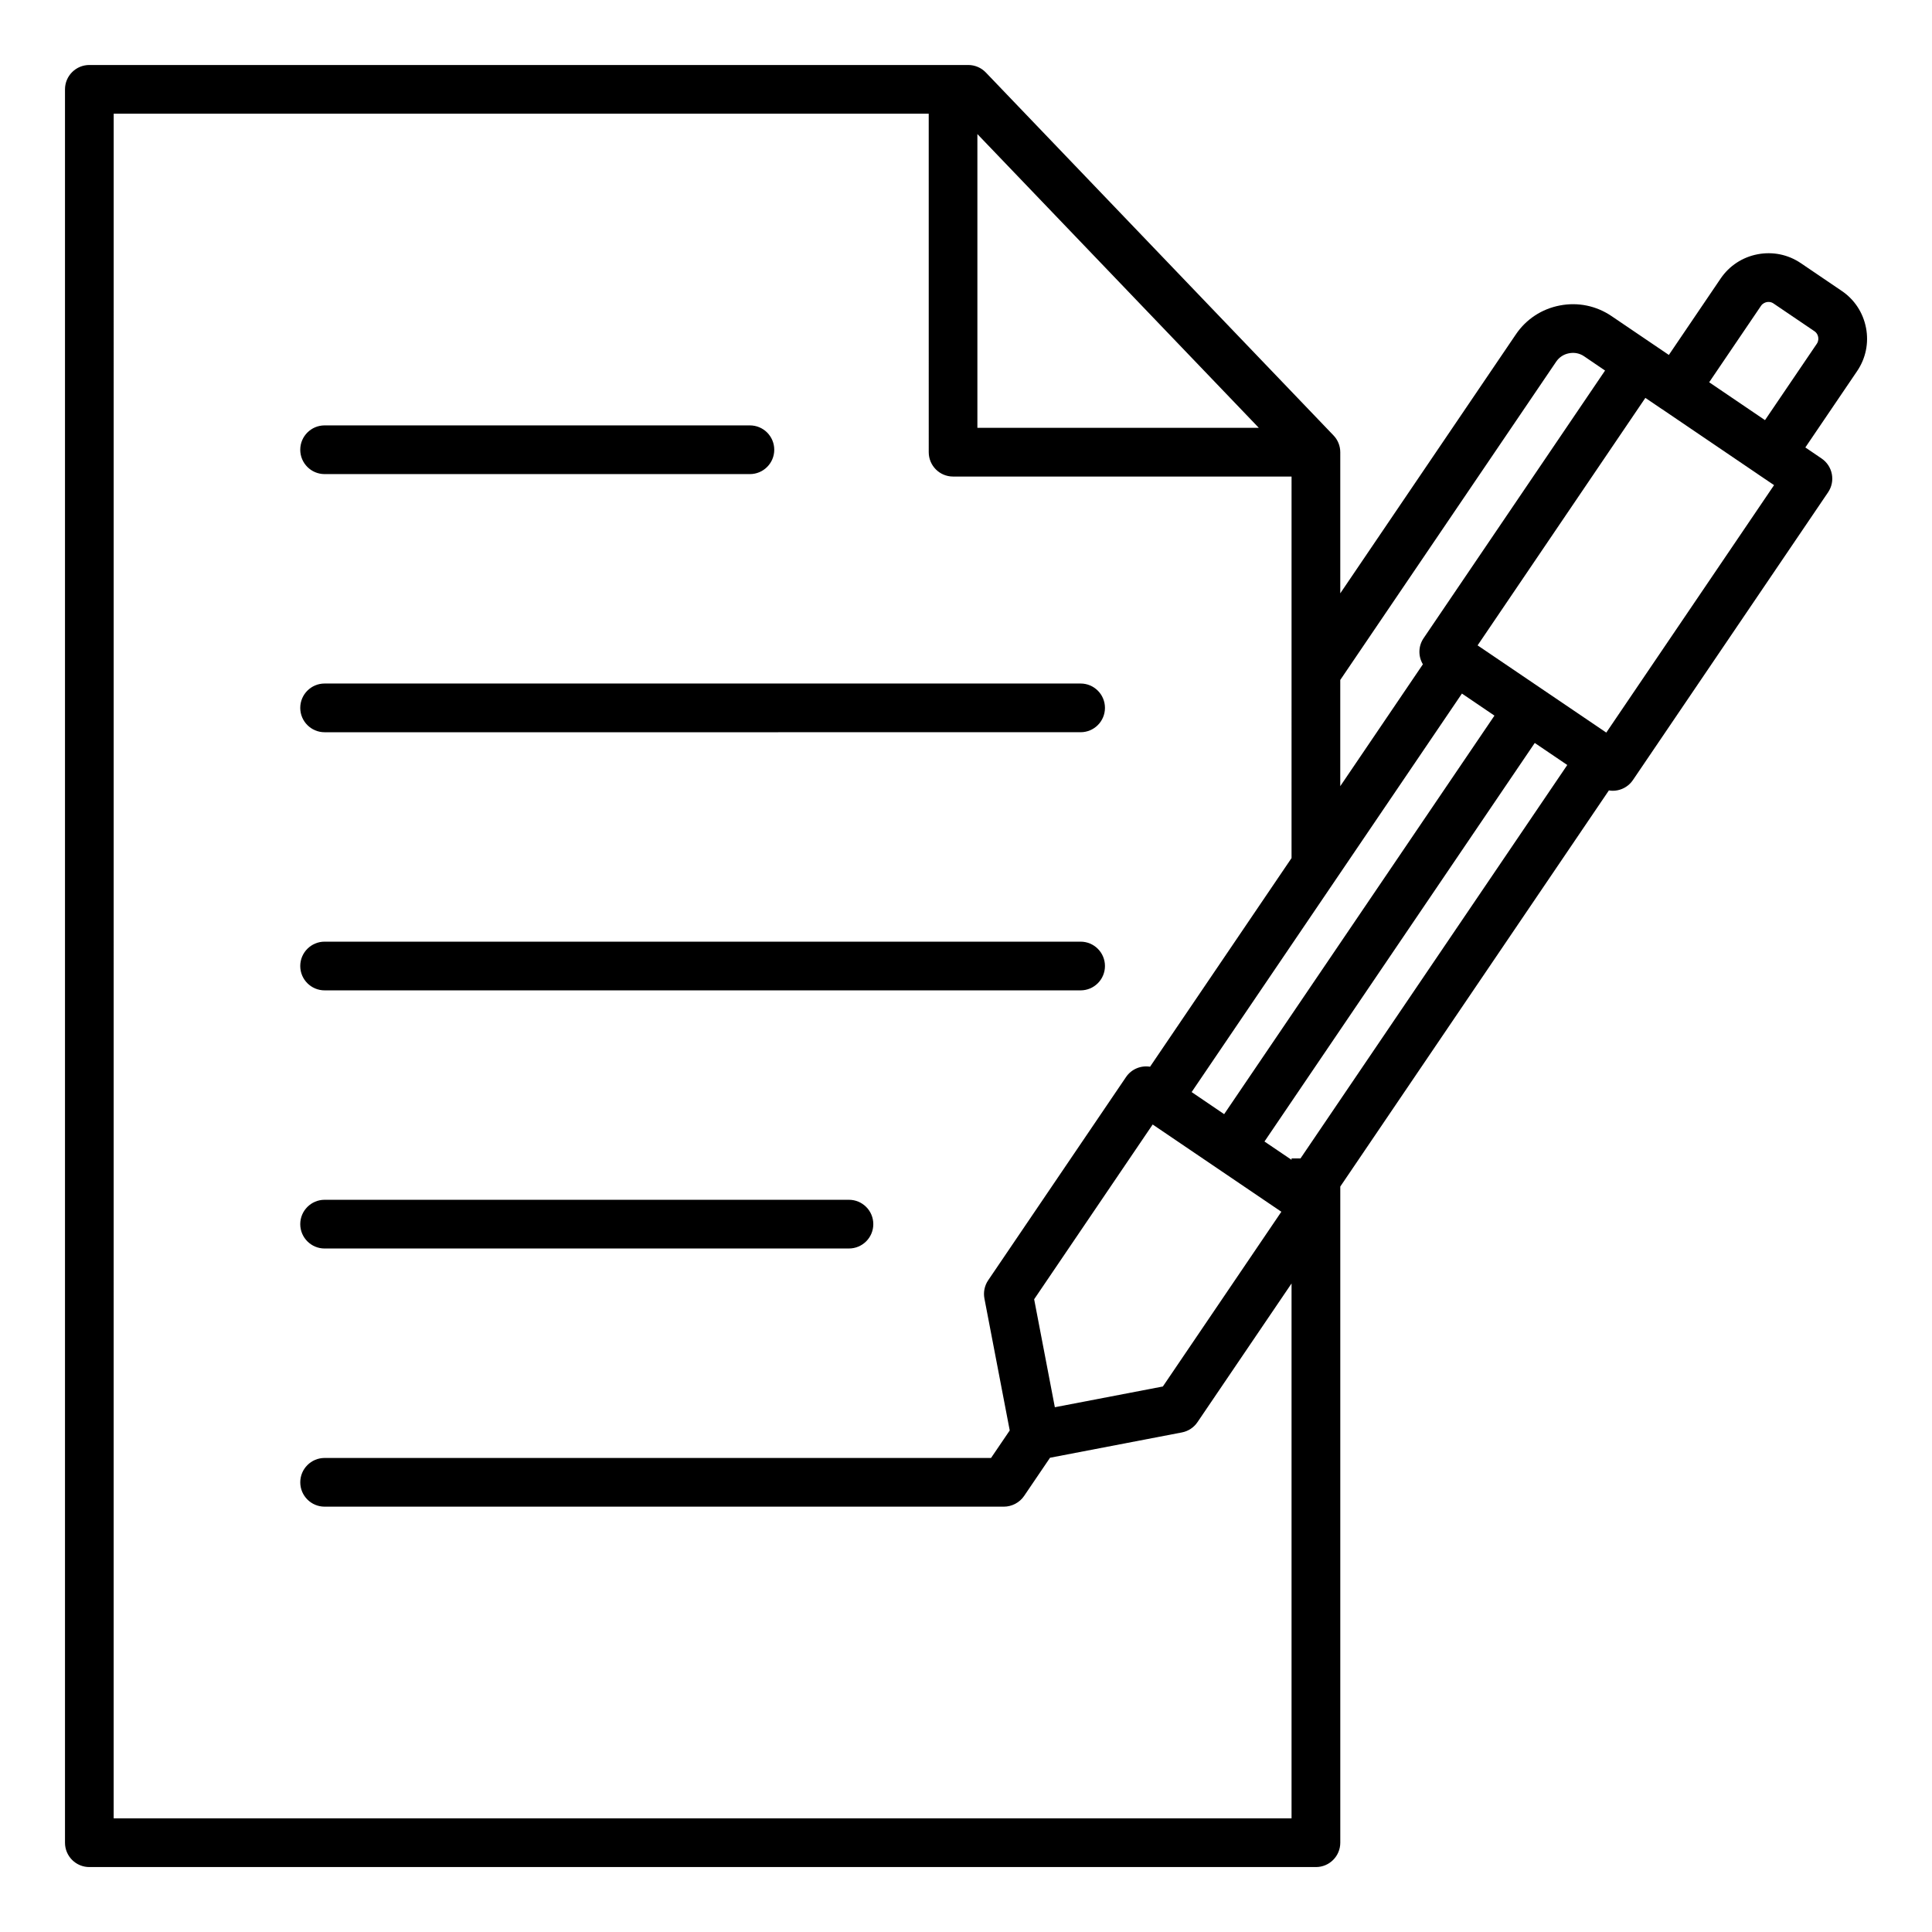 <?xml version="1.0" encoding="UTF-8"?>
<!-- Uploaded to: SVG Repo, www.svgrepo.com, Generator: SVG Repo Mixer Tools -->
<svg fill="#000000" width="800px" height="800px" version="1.1" viewBox="144 144 512 512" xmlns="http://www.w3.org/2000/svg">
 <path d="m223.57 468.41c0-3.562 2.891-6.453 6.453-6.453h138.96c3.562 0 6.453 2.891 6.453 6.453s-2.887 6.453-6.453 6.453l-138.96 0.004c-3.562 0-6.453-2.894-6.453-6.457zm0-68.406c0-3.562 2.891-6.453 6.453-6.453h200.35c3.562 0 6.453 2.891 6.453 6.453s-2.891 6.453-6.453 6.453h-200.35c-3.562 0-6.453-2.891-6.453-6.453zm0-68.41c0-3.562 2.891-6.453 6.453-6.453h200.35c3.562 0 6.453 2.891 6.453 6.453s-2.891 6.453-6.453 6.453l-200.35 0.004c-3.562 0-6.453-2.894-6.453-6.457zm0-68.406c0-3.562 2.891-6.453 6.453-6.453h112.71c3.57 0 6.453 2.891 6.453 6.453s-2.887 6.453-6.453 6.453h-112.71c-3.562 0-6.453-2.891-6.453-6.453zm401.91-28.094-13.738 20.246-14.793-10.035 13.73-20.246c0.477-0.707 1.172-0.922 1.531-0.996 0.367-0.074 1.082-0.121 1.789 0.363l10.848 7.352c0.699 0.477 0.922 1.164 0.988 1.531 0.07 0.359 0.117 1.082-0.355 1.785zm-55.797 103.05 44.461-65.578-4.297-2.906v-0.016h-0.012l-25.465-17.277h-0.012c-0.012-0.004-0.012-0.004-0.016-0.004l-4.305-2.918-44.461 65.586 17.051 11.555zm-395.56 287.74h312.15v-141.75l-24.934 36.762c-0.961 1.418-2.445 2.394-4.125 2.715l-34.945 6.707-6.875 10.133c-1.18 1.746-3.25 2.832-5.348 2.832h-180.02c-3.562 0-6.453-2.891-6.453-6.453s2.891-6.453 6.453-6.453h176.61l4.953-7.293-6.707-34.957c-0.32-1.68 0.035-3.422 0.996-4.84l36.527-53.855c1.457-2.144 3.973-3.129 6.371-2.738l37.496-55.293 0.004-101.11h-89.703c-3.562 0-6.449-2.891-6.449-6.453l-0.004-89.699h-215.99zm303.48-368.5h-74.586v-77.852zm-9.191 181.88-8.617-5.852 71.633-105.61 8.617 5.848zm-44.867 77.668-5.484-28.613 31.41-46.312 34.102 23.121-31.402 46.309zm135.8-170.2-70.703 104.27h-2.367v0.371l-7.176-4.859 71.629-105.62zm-2.945-106.88c0.793-1.176 2.004-1.969 3.41-2.231 1.418-0.277 2.828 0.004 4 0.805l5.547 3.777-48.082 70.918c-1.457 2.144-1.449 4.84-0.195 6.926l-21.898 32.301v-28.148zm82.109-8.984c-0.777-4.019-3.051-7.488-6.43-9.773l-10.836-7.352c-3.375-2.293-7.453-3.121-11.461-2.356-4.019 0.77-7.5 3.051-9.789 6.422l-13.73 20.254-4.309-2.918-10.906-7.394c-4.031-2.723-8.879-3.723-13.672-2.797-4.797 0.914-8.934 3.637-11.66 7.668l-46.531 68.617v-37.402c0-1.66-0.645-3.266-1.805-4.461l-92.125-96.164c-1.215-1.27-2.898-1.988-4.66-1.988h-232.92c-3.566 0-6.453 2.891-6.453 6.453v464.66c0 3.562 2.887 6.453 6.453 6.453h325.06c3.562 0 6.453-2.891 6.453-6.453v-173.89l71.184-104.98c0.336 0.059 0.684 0.094 1.027 0.094 0.41 0 0.809-0.035 1.219-0.121 1.68-0.32 3.164-1.297 4.125-2.719l51.715-76.258c2.004-2.949 1.227-6.957-1.715-8.957l-4.309-2.93 13.73-20.246c2.281-3.367 3.121-7.445 2.348-11.465z" fill-rule="evenodd"/>
</svg>